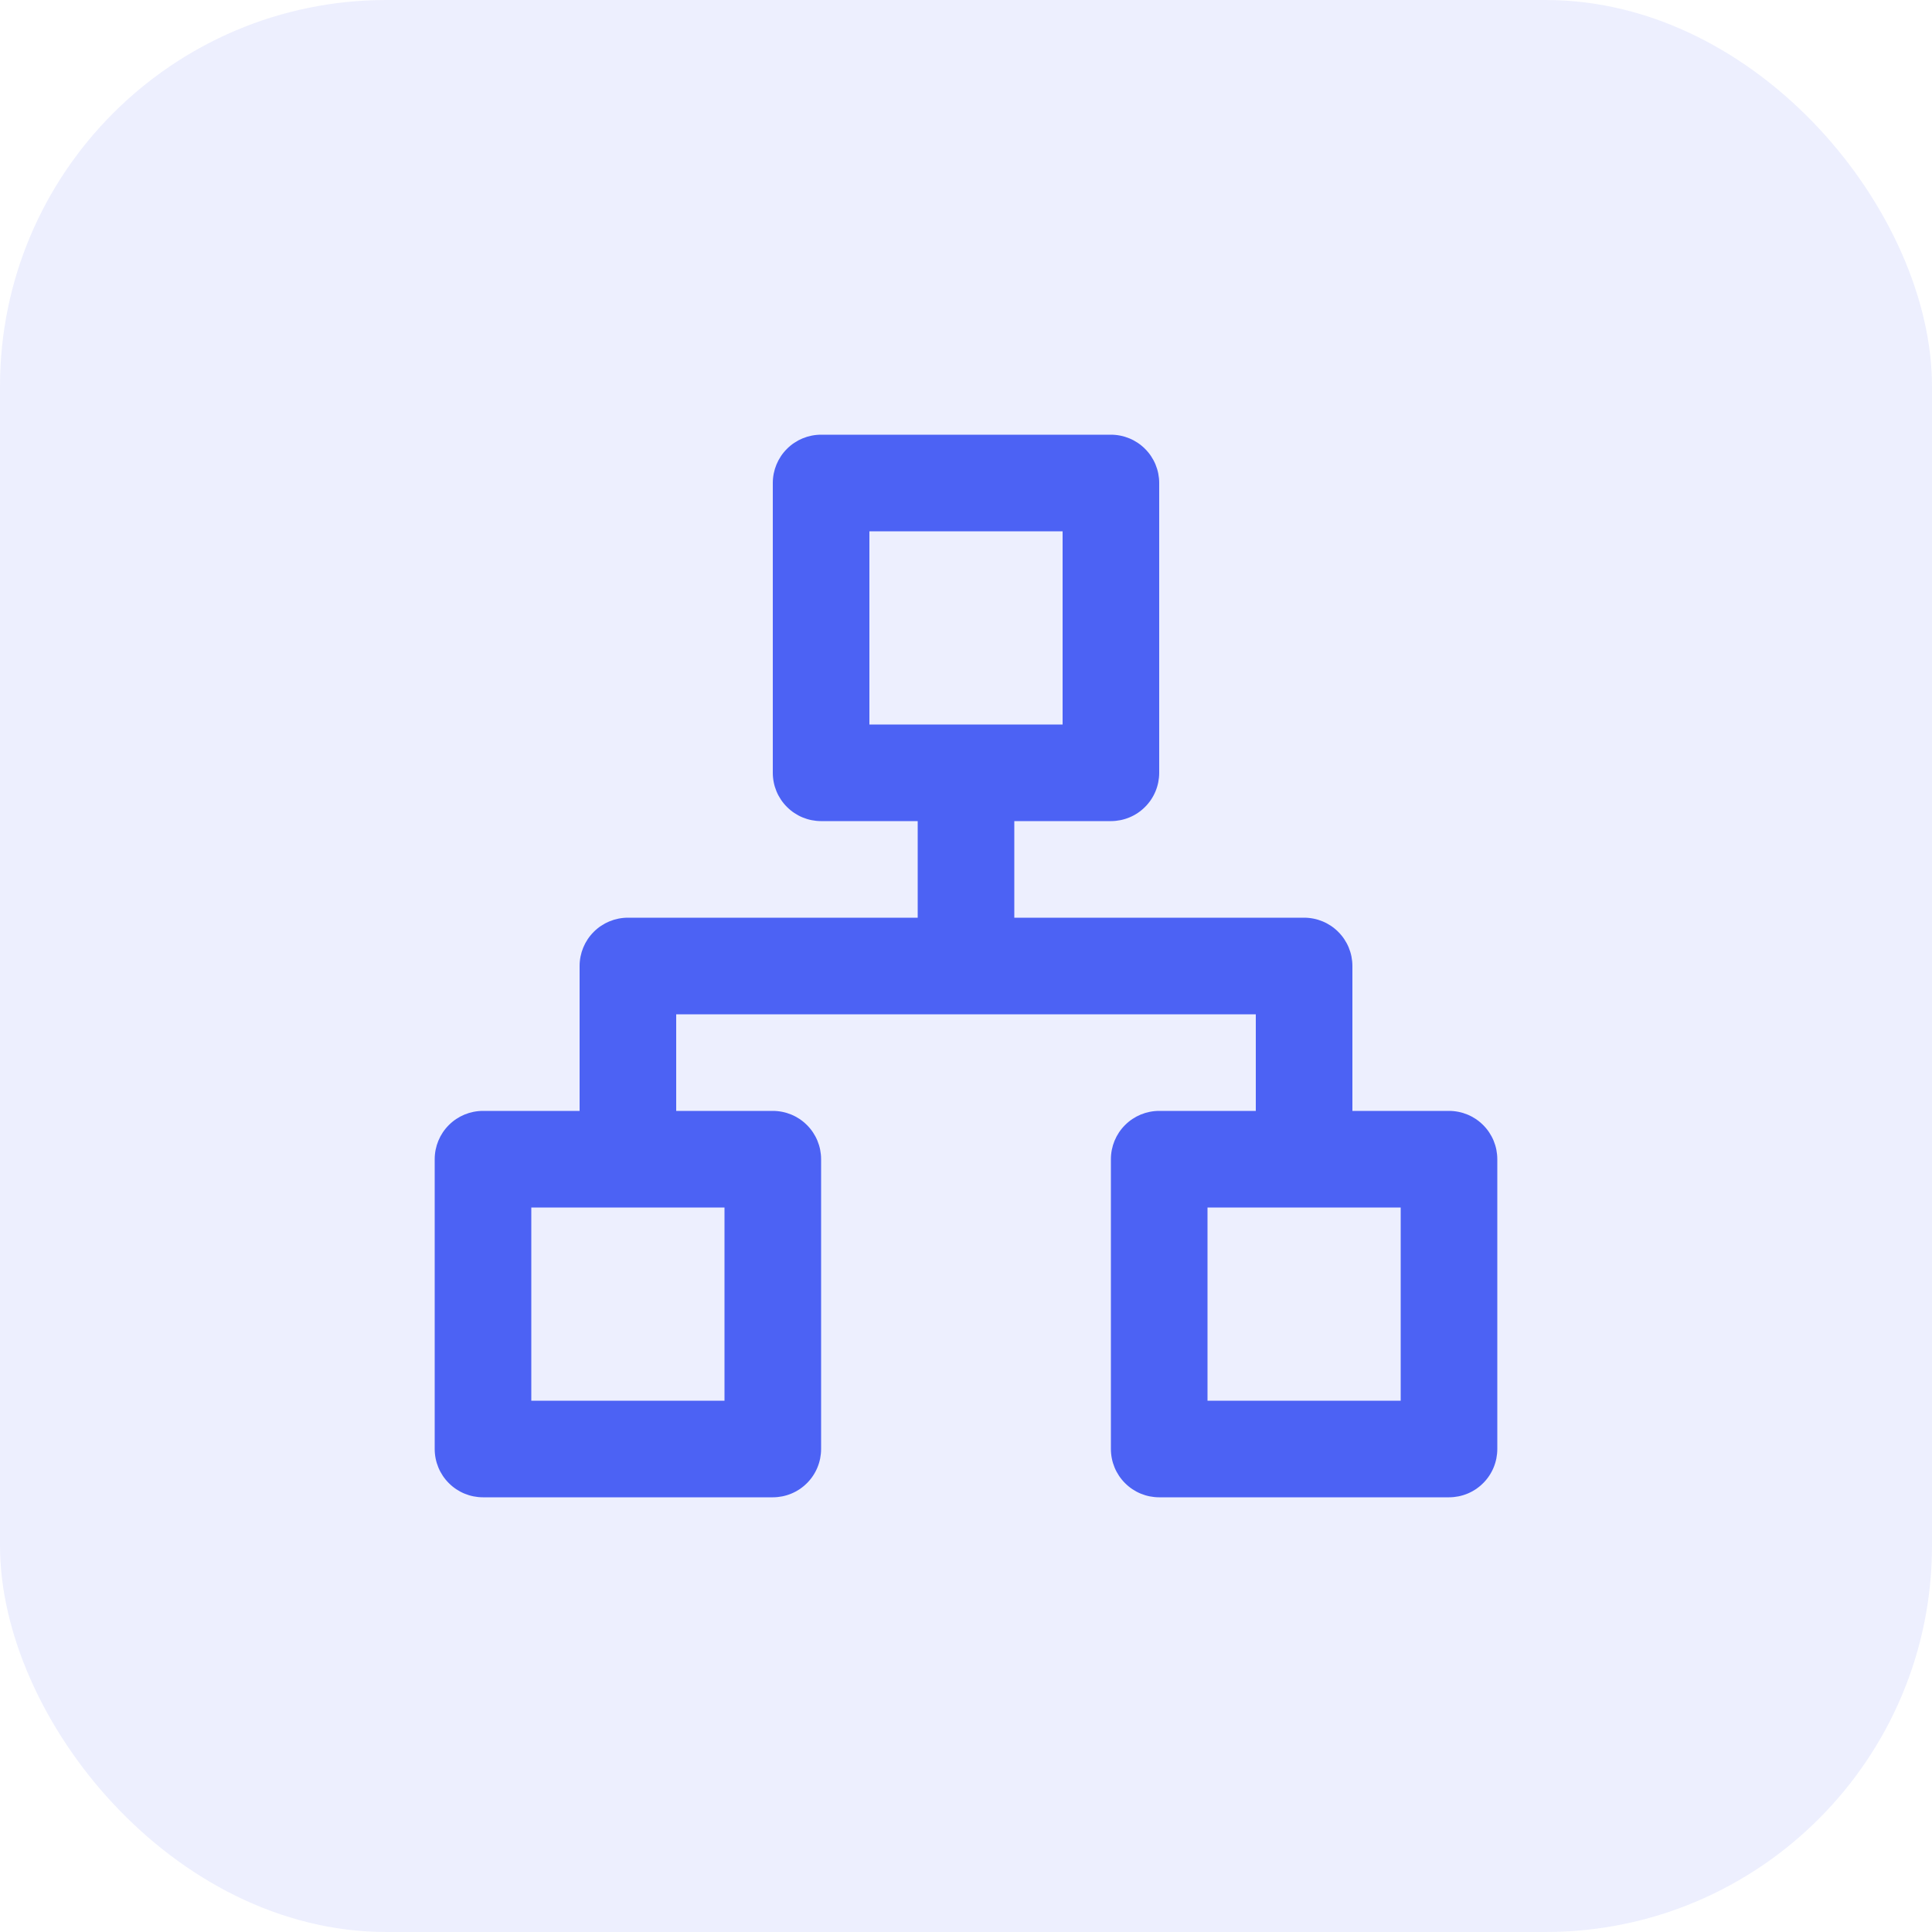 <?xml version="1.0" encoding="UTF-8"?> <svg xmlns="http://www.w3.org/2000/svg" width="40" height="40" viewBox="0 0 40 40" fill="none"> <rect width="40" height="40" rx="8" fill="#4C62F4" fill-opacity="0.1"></rect> <path d="M30 23H28V20C28 19.735 27.895 19.48 27.707 19.293C27.52 19.105 27.265 19 27 19H21V17H23C23.265 17 23.52 16.895 23.707 16.707C23.895 16.52 24 16.265 24 16V10C24 9.735 23.895 9.48 23.707 9.293C23.52 9.105 23.265 9 23 9H17C16.735 9 16.48 9.105 16.293 9.293C16.105 9.48 16 9.735 16 10V16C16 16.265 16.105 16.52 16.293 16.707C16.48 16.895 16.735 17 17 17H19V19H13C12.735 19 12.48 19.105 12.293 19.293C12.105 19.48 12 19.735 12 20V23H10C9.735 23 9.48 23.105 9.293 23.293C9.105 23.48 9 23.735 9 24V30C9 30.265 9.105 30.52 9.293 30.707C9.48 30.895 9.735 31 10 31H16C16.265 31 16.52 30.895 16.707 30.707C16.895 30.52 17 30.265 17 30V24C17 23.735 16.895 23.48 16.707 23.293C16.52 23.105 16.265 23 16 23H14V21H26V23H24C23.735 23 23.48 23.105 23.293 23.293C23.105 23.48 23 23.735 23 24V30C23 30.265 23.105 30.52 23.293 30.707C23.48 30.895 23.735 31 24 31H30C30.265 31 30.52 30.895 30.707 30.707C30.895 30.52 31 30.265 31 30V24C31 23.735 30.895 23.48 30.707 23.293C30.52 23.105 30.265 23 30 23ZM15 25V29H11V25H15ZM18 15V11H22V15H18ZM29 29H25V25H29V29Z" fill="#4C62F4"></path> </svg> 